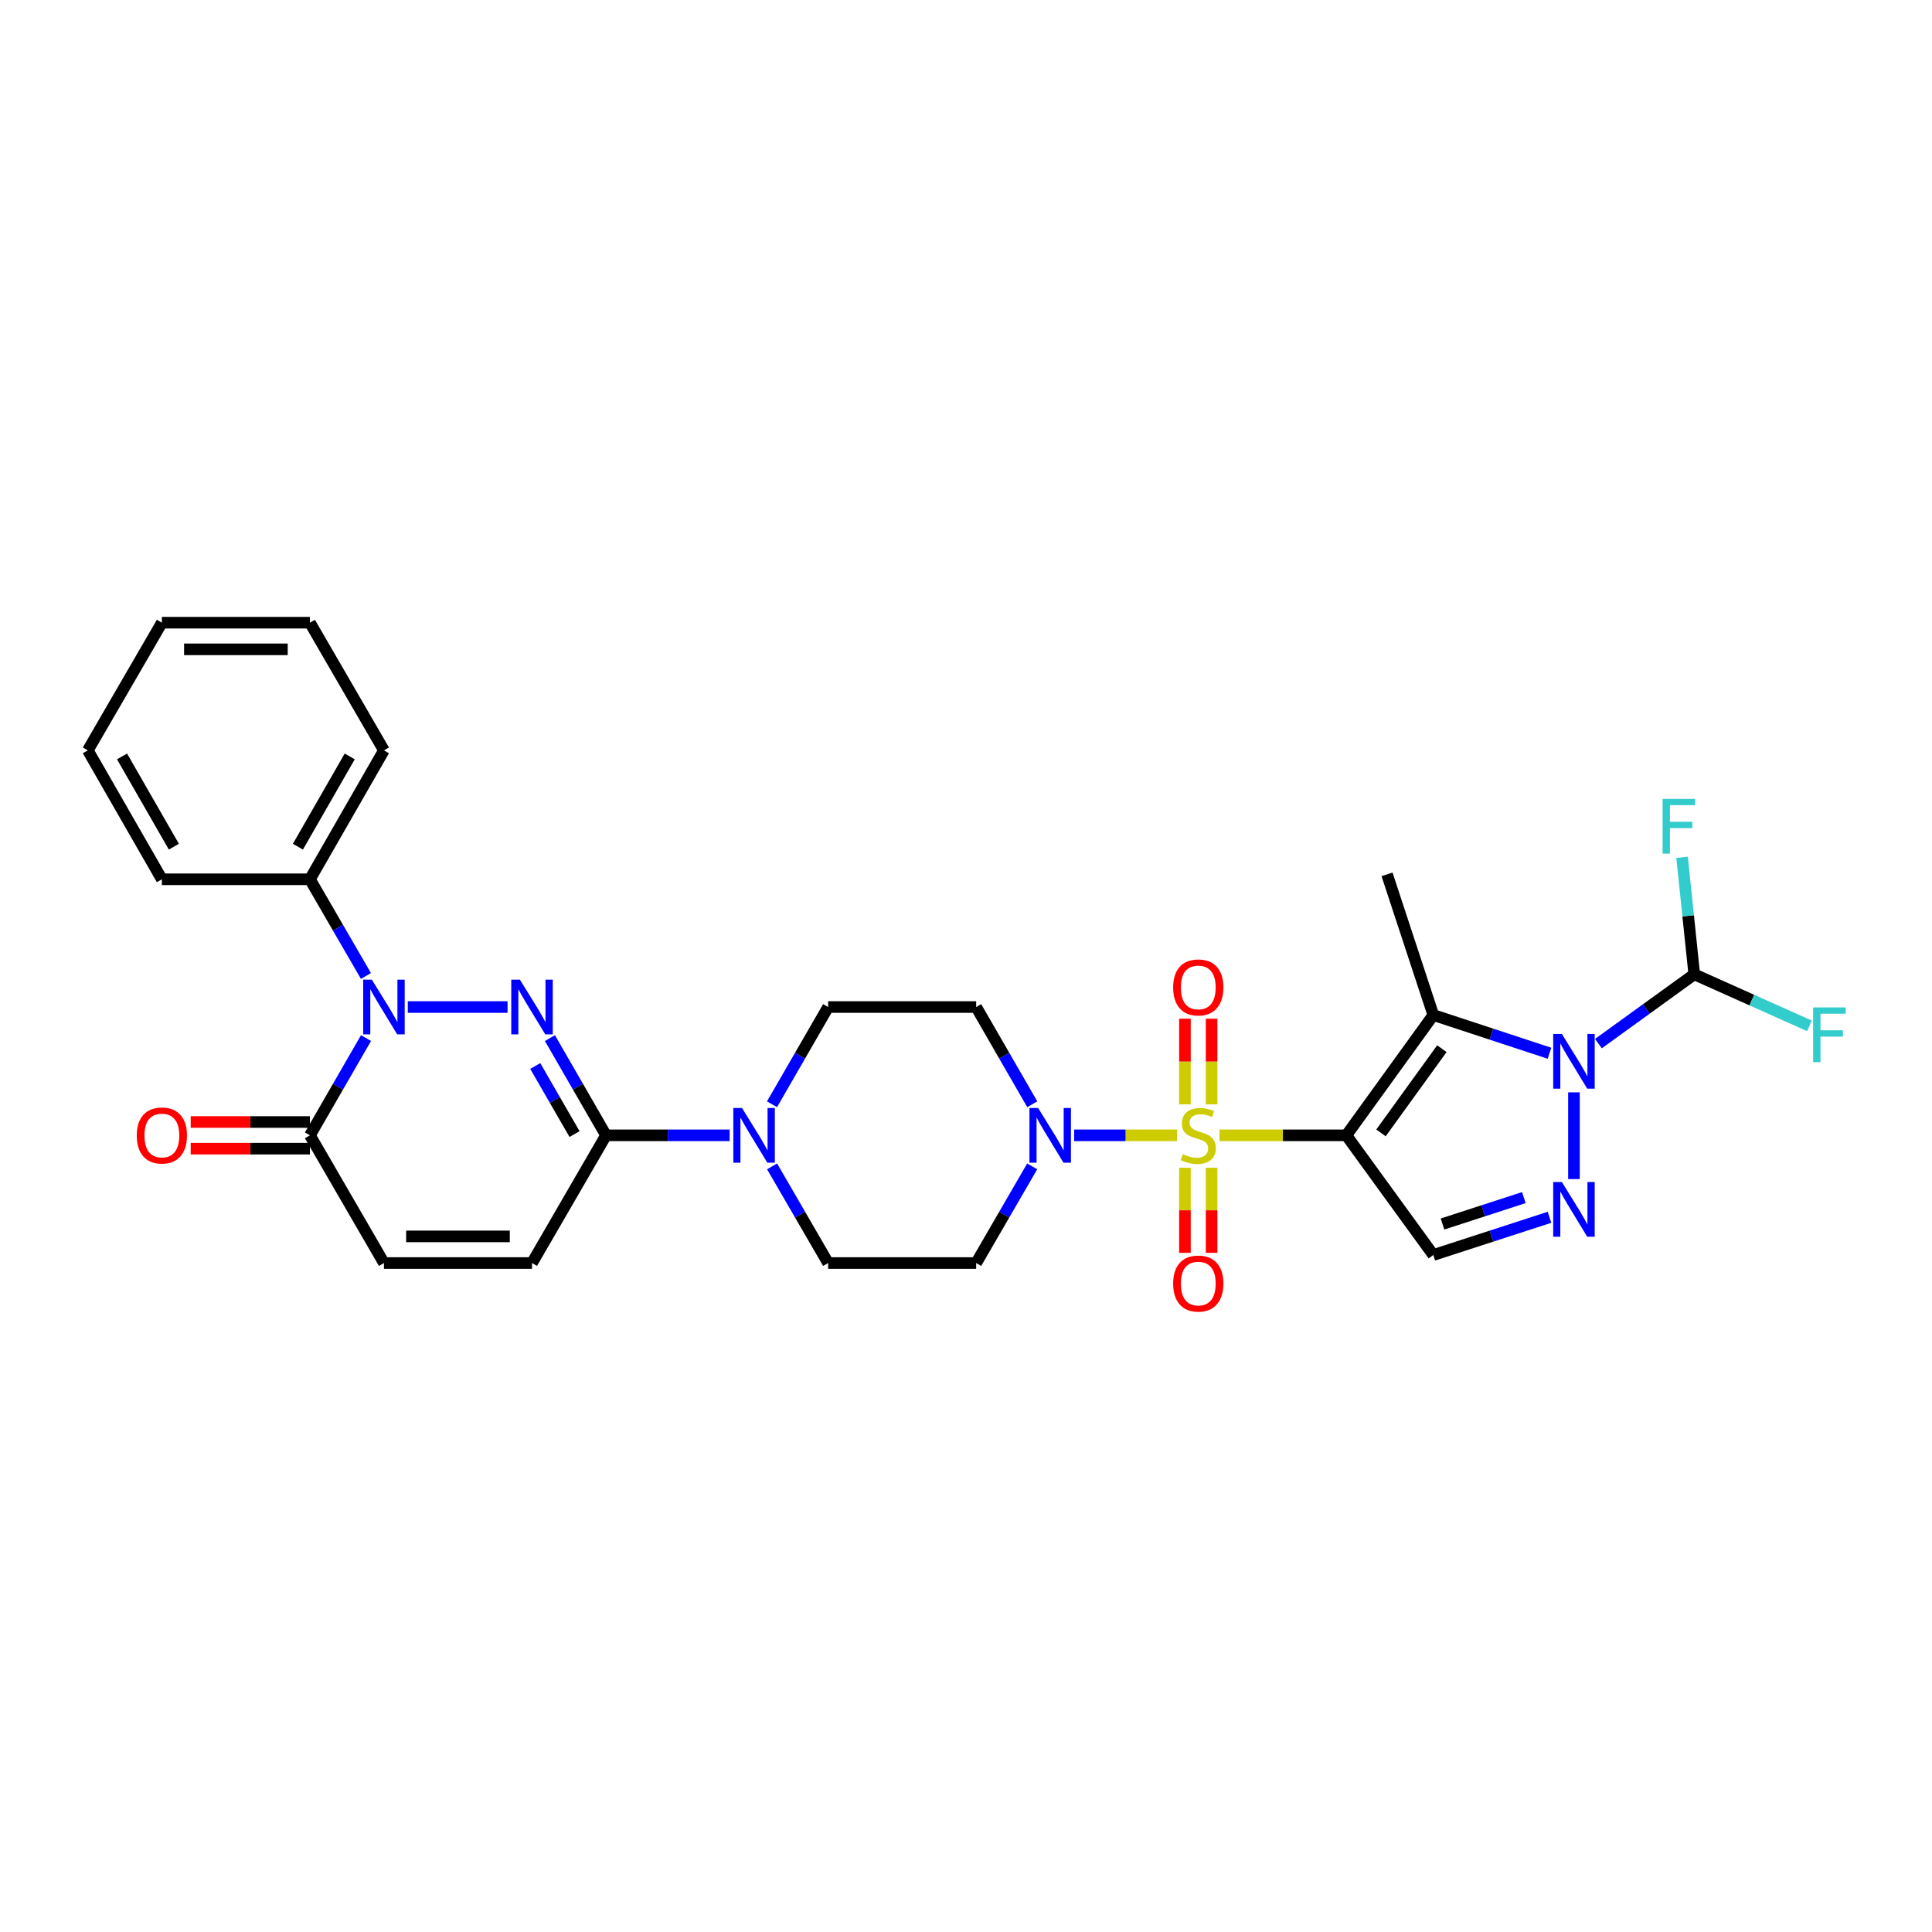 <?xml version='1.0' encoding='iso-8859-1'?>
<svg version='1.1' baseProfile='full'
              xmlns='http://www.w3.org/2000/svg'
                      xmlns:rdkit='http://www.rdkit.org/xml'
                      xmlns:xlink='http://www.w3.org/1999/xlink'
                  xml:space='preserve'
width='1000px' height='1000px' viewBox='0 0 1000 1000'>
<!-- END OF HEADER -->
<rect style='opacity:1.0;fill:#FFFFFF;stroke:none' width='1000' height='1000' x='0' y='0'> </rect>
<path class='bond-0' d='M 631.217,587.645 L 664.041,587.645' style='fill:none;fill-rule:evenodd;stroke:#CCCC00;stroke-width:6px;stroke-linecap:butt;stroke-linejoin:miter;stroke-opacity:1' />
<path class='bond-0' d='M 664.041,587.645 L 696.865,587.645' style='fill:none;fill-rule:evenodd;stroke:#000000;stroke-width:6px;stroke-linecap:butt;stroke-linejoin:miter;stroke-opacity:1' />
<path class='bond-8' d='M 609.225,587.645 L 582.595,587.645' style='fill:none;fill-rule:evenodd;stroke:#CCCC00;stroke-width:6px;stroke-linecap:butt;stroke-linejoin:miter;stroke-opacity:1' />
<path class='bond-8' d='M 582.595,587.645 L 555.965,587.645' style='fill:none;fill-rule:evenodd;stroke:#0000FF;stroke-width:6px;stroke-linecap:butt;stroke-linejoin:miter;stroke-opacity:1' />
<path class='bond-14' d='M 613.324,604.441 L 613.324,626.454' style='fill:none;fill-rule:evenodd;stroke:#CCCC00;stroke-width:6px;stroke-linecap:butt;stroke-linejoin:miter;stroke-opacity:1' />
<path class='bond-14' d='M 613.324,626.454 L 613.324,648.466' style='fill:none;fill-rule:evenodd;stroke:#FF0000;stroke-width:6px;stroke-linecap:butt;stroke-linejoin:miter;stroke-opacity:1' />
<path class='bond-14' d='M 627.117,604.441 L 627.117,626.454' style='fill:none;fill-rule:evenodd;stroke:#CCCC00;stroke-width:6px;stroke-linecap:butt;stroke-linejoin:miter;stroke-opacity:1' />
<path class='bond-14' d='M 627.117,626.454 L 627.117,648.466' style='fill:none;fill-rule:evenodd;stroke:#FF0000;stroke-width:6px;stroke-linecap:butt;stroke-linejoin:miter;stroke-opacity:1' />
<path class='bond-15' d='M 627.117,571.609 L 627.117,549.446' style='fill:none;fill-rule:evenodd;stroke:#CCCC00;stroke-width:6px;stroke-linecap:butt;stroke-linejoin:miter;stroke-opacity:1' />
<path class='bond-15' d='M 627.117,549.446 L 627.117,527.283' style='fill:none;fill-rule:evenodd;stroke:#FF0000;stroke-width:6px;stroke-linecap:butt;stroke-linejoin:miter;stroke-opacity:1' />
<path class='bond-15' d='M 613.324,571.609 L 613.324,549.446' style='fill:none;fill-rule:evenodd;stroke:#CCCC00;stroke-width:6px;stroke-linecap:butt;stroke-linejoin:miter;stroke-opacity:1' />
<path class='bond-15' d='M 613.324,549.446 L 613.324,527.283' style='fill:none;fill-rule:evenodd;stroke:#FF0000;stroke-width:6px;stroke-linecap:butt;stroke-linejoin:miter;stroke-opacity:1' />
<path class='bond-2' d='M 696.865,587.645 L 741.885,525.376' style='fill:none;fill-rule:evenodd;stroke:#000000;stroke-width:6px;stroke-linecap:butt;stroke-linejoin:miter;stroke-opacity:1' />
<path class='bond-2' d='M 714.796,586.386 L 746.31,542.798' style='fill:none;fill-rule:evenodd;stroke:#000000;stroke-width:6px;stroke-linecap:butt;stroke-linejoin:miter;stroke-opacity:1' />
<path class='bond-7' d='M 696.865,587.645 L 741.885,649.592' style='fill:none;fill-rule:evenodd;stroke:#000000;stroke-width:6px;stroke-linecap:butt;stroke-linejoin:miter;stroke-opacity:1' />
<path class='bond-1' d='M 802.019,545.159 L 771.952,535.268' style='fill:none;fill-rule:evenodd;stroke:#0000FF;stroke-width:6px;stroke-linecap:butt;stroke-linejoin:miter;stroke-opacity:1' />
<path class='bond-1' d='M 771.952,535.268 L 741.885,525.376' style='fill:none;fill-rule:evenodd;stroke:#000000;stroke-width:6px;stroke-linecap:butt;stroke-linejoin:miter;stroke-opacity:1' />
<path class='bond-11' d='M 827.336,540.169 L 852.14,522.236' style='fill:none;fill-rule:evenodd;stroke:#0000FF;stroke-width:6px;stroke-linecap:butt;stroke-linejoin:miter;stroke-opacity:1' />
<path class='bond-11' d='M 852.14,522.236 L 876.944,504.303' style='fill:none;fill-rule:evenodd;stroke:#000000;stroke-width:6px;stroke-linecap:butt;stroke-linejoin:miter;stroke-opacity:1' />
<path class='bond-31' d='M 814.675,565.399 L 814.675,610.286' style='fill:none;fill-rule:evenodd;stroke:#0000FF;stroke-width:6px;stroke-linecap:butt;stroke-linejoin:miter;stroke-opacity:1' />
<path class='bond-24' d='M 741.885,525.376 L 717.923,452.571' style='fill:none;fill-rule:evenodd;stroke:#000000;stroke-width:6px;stroke-linecap:butt;stroke-linejoin:miter;stroke-opacity:1' />
<path class='bond-3' d='M 284.639,537.315 L 299.156,562.48' style='fill:none;fill-rule:evenodd;stroke:#0000FF;stroke-width:6px;stroke-linecap:butt;stroke-linejoin:miter;stroke-opacity:1' />
<path class='bond-3' d='M 299.156,562.48 L 313.673,587.645' style='fill:none;fill-rule:evenodd;stroke:#000000;stroke-width:6px;stroke-linecap:butt;stroke-linejoin:miter;stroke-opacity:1' />
<path class='bond-3' d='M 277.046,551.756 L 287.208,569.372' style='fill:none;fill-rule:evenodd;stroke:#0000FF;stroke-width:6px;stroke-linecap:butt;stroke-linejoin:miter;stroke-opacity:1' />
<path class='bond-3' d='M 287.208,569.372 L 297.37,586.988' style='fill:none;fill-rule:evenodd;stroke:#000000;stroke-width:6px;stroke-linecap:butt;stroke-linejoin:miter;stroke-opacity:1' />
<path class='bond-4' d='M 262.71,521.238 L 211.068,521.238' style='fill:none;fill-rule:evenodd;stroke:#0000FF;stroke-width:6px;stroke-linecap:butt;stroke-linejoin:miter;stroke-opacity:1' />
<path class='bond-18' d='M 189.416,505.168 L 174.915,480.145' style='fill:none;fill-rule:evenodd;stroke:#0000FF;stroke-width:6px;stroke-linecap:butt;stroke-linejoin:miter;stroke-opacity:1' />
<path class='bond-18' d='M 174.915,480.145 L 160.414,455.122' style='fill:none;fill-rule:evenodd;stroke:#000000;stroke-width:6px;stroke-linecap:butt;stroke-linejoin:miter;stroke-opacity:1' />
<path class='bond-32' d='M 189.453,537.315 L 174.933,562.48' style='fill:none;fill-rule:evenodd;stroke:#0000FF;stroke-width:6px;stroke-linecap:butt;stroke-linejoin:miter;stroke-opacity:1' />
<path class='bond-32' d='M 174.933,562.48 L 160.414,587.645' style='fill:none;fill-rule:evenodd;stroke:#000000;stroke-width:6px;stroke-linecap:butt;stroke-linejoin:miter;stroke-opacity:1' />
<path class='bond-5' d='M 802.022,630.068 L 771.953,639.83' style='fill:none;fill-rule:evenodd;stroke:#0000FF;stroke-width:6px;stroke-linecap:butt;stroke-linejoin:miter;stroke-opacity:1' />
<path class='bond-5' d='M 771.953,639.83 L 741.885,649.592' style='fill:none;fill-rule:evenodd;stroke:#000000;stroke-width:6px;stroke-linecap:butt;stroke-linejoin:miter;stroke-opacity:1' />
<path class='bond-5' d='M 788.742,619.877 L 767.694,626.711' style='fill:none;fill-rule:evenodd;stroke:#0000FF;stroke-width:6px;stroke-linecap:butt;stroke-linejoin:miter;stroke-opacity:1' />
<path class='bond-5' d='M 767.694,626.711 L 746.646,633.544' style='fill:none;fill-rule:evenodd;stroke:#000000;stroke-width:6px;stroke-linecap:butt;stroke-linejoin:miter;stroke-opacity:1' />
<path class='bond-6' d='M 313.673,587.645 L 345.663,587.645' style='fill:none;fill-rule:evenodd;stroke:#000000;stroke-width:6px;stroke-linecap:butt;stroke-linejoin:miter;stroke-opacity:1' />
<path class='bond-6' d='M 345.663,587.645 L 377.654,587.645' style='fill:none;fill-rule:evenodd;stroke:#0000FF;stroke-width:6px;stroke-linecap:butt;stroke-linejoin:miter;stroke-opacity:1' />
<path class='bond-12' d='M 313.673,587.645 L 275.366,653.746' style='fill:none;fill-rule:evenodd;stroke:#000000;stroke-width:6px;stroke-linecap:butt;stroke-linejoin:miter;stroke-opacity:1' />
<path class='bond-16' d='M 534.269,603.715 L 519.769,628.73' style='fill:none;fill-rule:evenodd;stroke:#0000FF;stroke-width:6px;stroke-linecap:butt;stroke-linejoin:miter;stroke-opacity:1' />
<path class='bond-16' d='M 519.769,628.73 L 505.269,653.746' style='fill:none;fill-rule:evenodd;stroke:#000000;stroke-width:6px;stroke-linecap:butt;stroke-linejoin:miter;stroke-opacity:1' />
<path class='bond-17' d='M 534.308,571.568 L 519.788,546.403' style='fill:none;fill-rule:evenodd;stroke:#0000FF;stroke-width:6px;stroke-linecap:butt;stroke-linejoin:miter;stroke-opacity:1' />
<path class='bond-17' d='M 519.788,546.403 L 505.269,521.238' style='fill:none;fill-rule:evenodd;stroke:#000000;stroke-width:6px;stroke-linecap:butt;stroke-linejoin:miter;stroke-opacity:1' />
<path class='bond-9' d='M 160.414,587.645 L 198.729,653.746' style='fill:none;fill-rule:evenodd;stroke:#000000;stroke-width:6px;stroke-linecap:butt;stroke-linejoin:miter;stroke-opacity:1' />
<path class='bond-21' d='M 160.414,580.748 L 129.557,580.748' style='fill:none;fill-rule:evenodd;stroke:#000000;stroke-width:6px;stroke-linecap:butt;stroke-linejoin:miter;stroke-opacity:1' />
<path class='bond-21' d='M 129.557,580.748 L 98.7,580.748' style='fill:none;fill-rule:evenodd;stroke:#FF0000;stroke-width:6px;stroke-linecap:butt;stroke-linejoin:miter;stroke-opacity:1' />
<path class='bond-21' d='M 160.414,594.542 L 129.557,594.542' style='fill:none;fill-rule:evenodd;stroke:#000000;stroke-width:6px;stroke-linecap:butt;stroke-linejoin:miter;stroke-opacity:1' />
<path class='bond-21' d='M 129.557,594.542 L 98.7,594.542' style='fill:none;fill-rule:evenodd;stroke:#FF0000;stroke-width:6px;stroke-linecap:butt;stroke-linejoin:miter;stroke-opacity:1' />
<path class='bond-10' d='M 399.589,571.568 L 414.114,546.403' style='fill:none;fill-rule:evenodd;stroke:#0000FF;stroke-width:6px;stroke-linecap:butt;stroke-linejoin:miter;stroke-opacity:1' />
<path class='bond-10' d='M 414.114,546.403 L 428.64,521.238' style='fill:none;fill-rule:evenodd;stroke:#000000;stroke-width:6px;stroke-linecap:butt;stroke-linejoin:miter;stroke-opacity:1' />
<path class='bond-30' d='M 399.628,603.715 L 414.134,628.73' style='fill:none;fill-rule:evenodd;stroke:#0000FF;stroke-width:6px;stroke-linecap:butt;stroke-linejoin:miter;stroke-opacity:1' />
<path class='bond-30' d='M 414.134,628.73 L 428.64,653.746' style='fill:none;fill-rule:evenodd;stroke:#000000;stroke-width:6px;stroke-linecap:butt;stroke-linejoin:miter;stroke-opacity:1' />
<path class='bond-22' d='M 876.944,504.303 L 873.796,474.031' style='fill:none;fill-rule:evenodd;stroke:#000000;stroke-width:6px;stroke-linecap:butt;stroke-linejoin:miter;stroke-opacity:1' />
<path class='bond-22' d='M 873.796,474.031 L 870.648,443.76' style='fill:none;fill-rule:evenodd;stroke:#33CCCC;stroke-width:6px;stroke-linecap:butt;stroke-linejoin:miter;stroke-opacity:1' />
<path class='bond-23' d='M 876.944,504.303 L 906.75,517.642' style='fill:none;fill-rule:evenodd;stroke:#000000;stroke-width:6px;stroke-linecap:butt;stroke-linejoin:miter;stroke-opacity:1' />
<path class='bond-23' d='M 906.75,517.642 L 936.556,530.981' style='fill:none;fill-rule:evenodd;stroke:#33CCCC;stroke-width:6px;stroke-linecap:butt;stroke-linejoin:miter;stroke-opacity:1' />
<path class='bond-13' d='M 275.366,653.746 L 198.729,653.746' style='fill:none;fill-rule:evenodd;stroke:#000000;stroke-width:6px;stroke-linecap:butt;stroke-linejoin:miter;stroke-opacity:1' />
<path class='bond-13' d='M 263.87,639.952 L 210.224,639.952' style='fill:none;fill-rule:evenodd;stroke:#000000;stroke-width:6px;stroke-linecap:butt;stroke-linejoin:miter;stroke-opacity:1' />
<path class='bond-20' d='M 505.269,653.746 L 428.64,653.746' style='fill:none;fill-rule:evenodd;stroke:#000000;stroke-width:6px;stroke-linecap:butt;stroke-linejoin:miter;stroke-opacity:1' />
<path class='bond-19' d='M 505.269,521.238 L 428.64,521.238' style='fill:none;fill-rule:evenodd;stroke:#000000;stroke-width:6px;stroke-linecap:butt;stroke-linejoin:miter;stroke-opacity:1' />
<path class='bond-25' d='M 160.414,455.122 L 198.729,388.386' style='fill:none;fill-rule:evenodd;stroke:#000000;stroke-width:6px;stroke-linecap:butt;stroke-linejoin:miter;stroke-opacity:1' />
<path class='bond-25' d='M 154.199,438.244 L 181.019,391.529' style='fill:none;fill-rule:evenodd;stroke:#000000;stroke-width:6px;stroke-linecap:butt;stroke-linejoin:miter;stroke-opacity:1' />
<path class='bond-26' d='M 160.414,455.122 L 83.784,455.122' style='fill:none;fill-rule:evenodd;stroke:#000000;stroke-width:6px;stroke-linecap:butt;stroke-linejoin:miter;stroke-opacity:1' />
<path class='bond-28' d='M 198.729,388.386 L 160.414,322.301' style='fill:none;fill-rule:evenodd;stroke:#000000;stroke-width:6px;stroke-linecap:butt;stroke-linejoin:miter;stroke-opacity:1' />
<path class='bond-27' d='M 83.784,455.122 L 45.455,388.386' style='fill:none;fill-rule:evenodd;stroke:#000000;stroke-width:6px;stroke-linecap:butt;stroke-linejoin:miter;stroke-opacity:1' />
<path class='bond-27' d='M 89.996,438.242 L 63.165,391.527' style='fill:none;fill-rule:evenodd;stroke:#000000;stroke-width:6px;stroke-linecap:butt;stroke-linejoin:miter;stroke-opacity:1' />
<path class='bond-29' d='M 45.455,388.386 L 83.784,322.301' style='fill:none;fill-rule:evenodd;stroke:#000000;stroke-width:6px;stroke-linecap:butt;stroke-linejoin:miter;stroke-opacity:1' />
<path class='bond-33' d='M 160.414,322.301 L 83.784,322.301' style='fill:none;fill-rule:evenodd;stroke:#000000;stroke-width:6px;stroke-linecap:butt;stroke-linejoin:miter;stroke-opacity:1' />
<path class='bond-33' d='M 148.919,336.094 L 95.279,336.094' style='fill:none;fill-rule:evenodd;stroke:#000000;stroke-width:6px;stroke-linecap:butt;stroke-linejoin:miter;stroke-opacity:1' />
<path  class='atom-0' d='M 612.221 597.365
Q 612.541 597.485, 613.861 598.045
Q 615.181 598.605, 616.621 598.965
Q 618.101 599.285, 619.541 599.285
Q 622.221 599.285, 623.781 598.005
Q 625.341 596.685, 625.341 594.405
Q 625.341 592.845, 624.541 591.885
Q 623.781 590.925, 622.581 590.405
Q 621.381 589.885, 619.381 589.285
Q 616.861 588.525, 615.341 587.805
Q 613.861 587.085, 612.781 585.565
Q 611.741 584.045, 611.741 581.485
Q 611.741 577.925, 614.141 575.725
Q 616.581 573.525, 621.381 573.525
Q 624.661 573.525, 628.381 575.085
L 627.461 578.165
Q 624.061 576.765, 621.501 576.765
Q 618.741 576.765, 617.221 577.925
Q 615.701 579.045, 615.741 581.005
Q 615.741 582.525, 616.501 583.445
Q 617.301 584.365, 618.421 584.885
Q 619.581 585.405, 621.501 586.005
Q 624.061 586.805, 625.581 587.605
Q 627.101 588.405, 628.181 590.045
Q 629.301 591.645, 629.301 594.405
Q 629.301 598.325, 626.661 600.445
Q 624.061 602.525, 619.701 602.525
Q 617.181 602.525, 615.261 601.965
Q 613.381 601.445, 611.141 600.525
L 612.221 597.365
' fill='#CCCC00'/>
<path  class='atom-2' d='M 808.415 535.163
L 817.695 550.163
Q 818.615 551.643, 820.095 554.323
Q 821.575 557.003, 821.655 557.163
L 821.655 535.163
L 825.415 535.163
L 825.415 563.483
L 821.535 563.483
L 811.575 547.083
Q 810.415 545.163, 809.175 542.963
Q 807.975 540.763, 807.615 540.083
L 807.615 563.483
L 803.935 563.483
L 803.935 535.163
L 808.415 535.163
' fill='#0000FF'/>
<path  class='atom-4' d='M 269.106 507.078
L 278.386 522.078
Q 279.306 523.558, 280.786 526.238
Q 282.266 528.918, 282.346 529.078
L 282.346 507.078
L 286.106 507.078
L 286.106 535.398
L 282.226 535.398
L 272.266 518.998
Q 271.106 517.078, 269.866 514.878
Q 268.666 512.678, 268.306 511.998
L 268.306 535.398
L 264.626 535.398
L 264.626 507.078
L 269.106 507.078
' fill='#0000FF'/>
<path  class='atom-5' d='M 192.469 507.078
L 201.749 522.078
Q 202.669 523.558, 204.149 526.238
Q 205.629 528.918, 205.709 529.078
L 205.709 507.078
L 209.469 507.078
L 209.469 535.398
L 205.589 535.398
L 195.629 518.998
Q 194.469 517.078, 193.229 514.878
Q 192.029 512.678, 191.669 511.998
L 191.669 535.398
L 187.989 535.398
L 187.989 507.078
L 192.469 507.078
' fill='#0000FF'/>
<path  class='atom-6' d='M 808.415 611.8
L 817.695 626.8
Q 818.615 628.28, 820.095 630.96
Q 821.575 633.64, 821.655 633.8
L 821.655 611.8
L 825.415 611.8
L 825.415 640.12
L 821.535 640.12
L 811.575 623.72
Q 810.415 621.8, 809.175 619.6
Q 807.975 617.4, 807.615 616.72
L 807.615 640.12
L 803.935 640.12
L 803.935 611.8
L 808.415 611.8
' fill='#0000FF'/>
<path  class='atom-9' d='M 537.324 573.485
L 546.604 588.485
Q 547.524 589.965, 549.004 592.645
Q 550.484 595.325, 550.564 595.485
L 550.564 573.485
L 554.324 573.485
L 554.324 601.805
L 550.444 601.805
L 540.484 585.405
Q 539.324 583.485, 538.084 581.285
Q 536.884 579.085, 536.524 578.405
L 536.524 601.805
L 532.844 601.805
L 532.844 573.485
L 537.324 573.485
' fill='#0000FF'/>
<path  class='atom-11' d='M 384.05 573.485
L 393.33 588.485
Q 394.25 589.965, 395.73 592.645
Q 397.21 595.325, 397.29 595.485
L 397.29 573.485
L 401.05 573.485
L 401.05 601.805
L 397.17 601.805
L 387.21 585.405
Q 386.05 583.485, 384.81 581.285
Q 383.61 579.085, 383.25 578.405
L 383.25 601.805
L 379.57 601.805
L 379.57 573.485
L 384.05 573.485
' fill='#0000FF'/>
<path  class='atom-15' d='M 607.221 664.362
Q 607.221 657.562, 610.581 653.762
Q 613.941 649.962, 620.221 649.962
Q 626.501 649.962, 629.861 653.762
Q 633.221 657.562, 633.221 664.362
Q 633.221 671.242, 629.821 675.162
Q 626.421 679.042, 620.221 679.042
Q 613.981 679.042, 610.581 675.162
Q 607.221 671.282, 607.221 664.362
M 620.221 675.842
Q 624.541 675.842, 626.861 672.962
Q 629.221 670.042, 629.221 664.362
Q 629.221 658.802, 626.861 656.002
Q 624.541 653.162, 620.221 653.162
Q 615.901 653.162, 613.541 655.962
Q 611.221 658.762, 611.221 664.362
Q 611.221 670.082, 613.541 672.962
Q 615.901 675.842, 620.221 675.842
' fill='#FF0000'/>
<path  class='atom-16' d='M 607.221 511.088
Q 607.221 504.288, 610.581 500.488
Q 613.941 496.688, 620.221 496.688
Q 626.501 496.688, 629.861 500.488
Q 633.221 504.288, 633.221 511.088
Q 633.221 517.968, 629.821 521.888
Q 626.421 525.768, 620.221 525.768
Q 613.981 525.768, 610.581 521.888
Q 607.221 518.008, 607.221 511.088
M 620.221 522.568
Q 624.541 522.568, 626.861 519.688
Q 629.221 516.768, 629.221 511.088
Q 629.221 505.528, 626.861 502.728
Q 624.541 499.888, 620.221 499.888
Q 615.901 499.888, 613.541 502.688
Q 611.221 505.488, 611.221 511.088
Q 611.221 516.808, 613.541 519.688
Q 615.901 522.568, 620.221 522.568
' fill='#FF0000'/>
<path  class='atom-22' d='M 70.784 587.725
Q 70.784 580.925, 74.144 577.125
Q 77.504 573.325, 83.784 573.325
Q 90.064 573.325, 93.424 577.125
Q 96.784 580.925, 96.784 587.725
Q 96.784 594.605, 93.385 598.525
Q 89.984 602.405, 83.784 602.405
Q 77.544 602.405, 74.144 598.525
Q 70.784 594.645, 70.784 587.725
M 83.784 599.205
Q 88.105 599.205, 90.424 596.325
Q 92.784 593.405, 92.784 587.725
Q 92.784 582.165, 90.424 579.365
Q 88.105 576.525, 83.784 576.525
Q 79.465 576.525, 77.105 579.325
Q 74.784 582.125, 74.784 587.725
Q 74.784 593.445, 77.105 596.325
Q 79.465 599.205, 83.784 599.205
' fill='#FF0000'/>
<path  class='atom-23' d='M 860.555 413.514
L 877.395 413.514
L 877.395 416.754
L 864.355 416.754
L 864.355 425.354
L 875.955 425.354
L 875.955 428.634
L 864.355 428.634
L 864.355 441.834
L 860.555 441.834
L 860.555 413.514
' fill='#33CCCC'/>
<path  class='atom-24' d='M 938.471 521.446
L 955.311 521.446
L 955.311 524.686
L 942.271 524.686
L 942.271 533.286
L 953.871 533.286
L 953.871 536.566
L 942.271 536.566
L 942.271 549.766
L 938.471 549.766
L 938.471 521.446
' fill='#33CCCC'/>
</svg>
